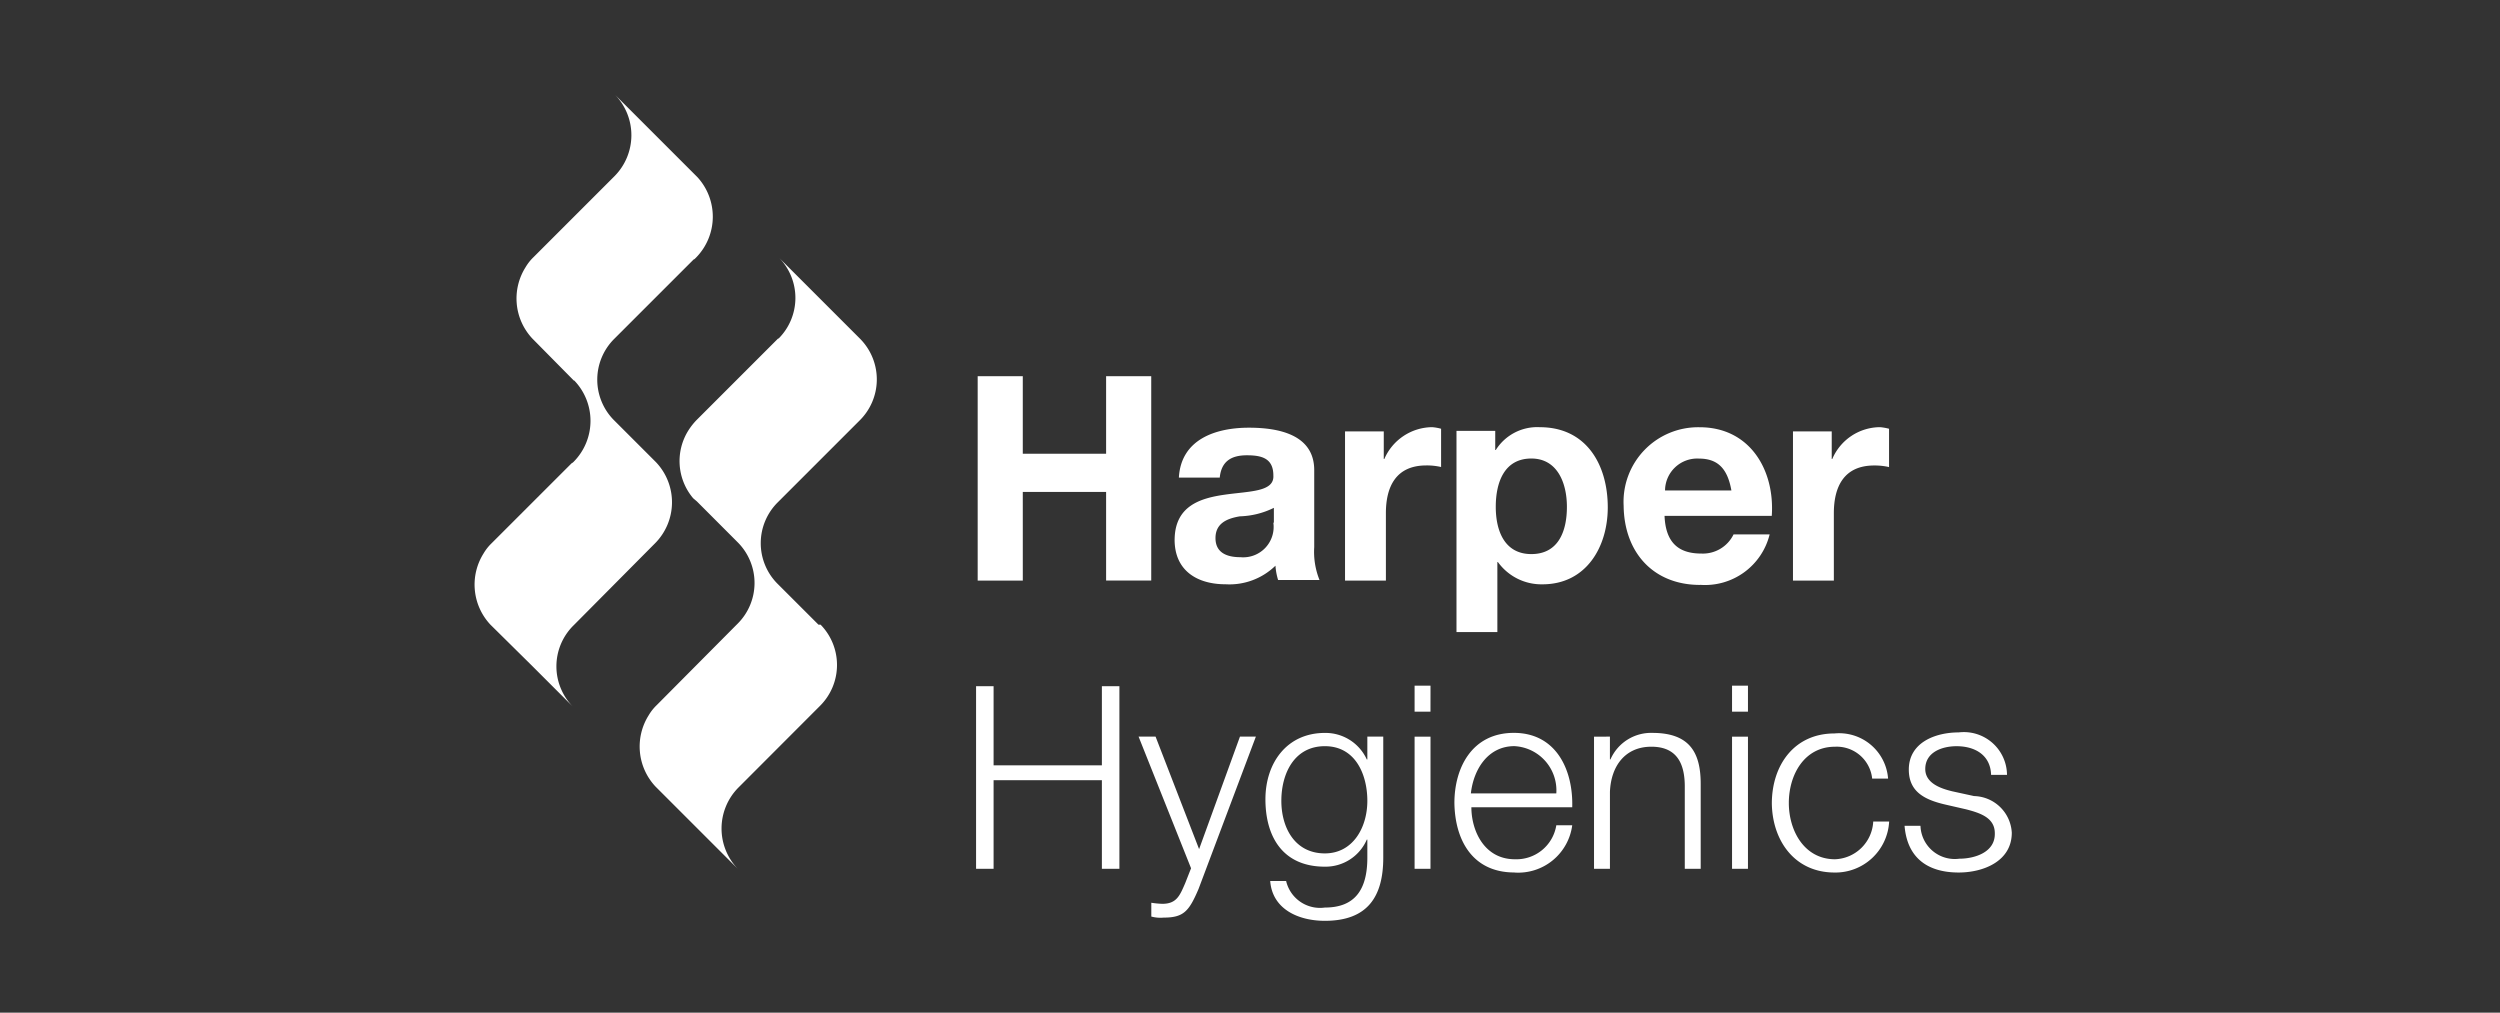 <svg xmlns="http://www.w3.org/2000/svg" xmlns:xlink="http://www.w3.org/1999/xlink" width="158" height="64" viewBox="0 0 158 64"><rect x="0" y="0" width="158" height="64" fill="#333333" stroke="none"/><defs><clipPath id="clip-path"><rect id="Rectangle_5978" data-name="Rectangle 5978" width="158" height="64" transform="translate(1530 972)" fill="none" stroke="#00ff9d" stroke-width="1"></rect></clipPath><clipPath id="clip-path-2"><rect id="Rectangle_3334" data-name="Rectangle 3334" width="97.147" height="52.2" fill="#fff"></rect></clipPath></defs><g id="harper-logo" transform="translate(-1530 -972)" clip-path="url(#clip-path)"><g id="harper_logo" transform="translate(1559.992 977.996)"><g id="Group_5023" data-name="Group 5023" clip-path="url(#clip-path-2)"><path id="Path_32158" data-name="Path 32158" d="M97.434,60.313H102.7v5.6h2.852V53H102.7v4.9H97.434V53H94.583V65.916h2.852Zm9.595,3.019c0,1.946,1.409,2.818,3.221,2.818a4.166,4.166,0,0,0,3.153-1.174,3.937,3.937,0,0,0,.168.906h2.617a4.774,4.774,0,0,1-.335-2.08V58.938c0-2.248-2.248-2.684-4.126-2.684-2.113,0-4.294.738-4.428,3.153h2.583c.1-1.006.7-1.409,1.711-1.409.906,0,1.677.168,1.677,1.275.134,2.08-6.206-.2-6.24,4.059m6.24-1.074a1.922,1.922,0,0,1-2.08,2.181c-.839,0-1.577-.268-1.577-1.208s.738-1.241,1.543-1.375a5.152,5.152,0,0,0,2.147-.537v.939Zm7.112-.6c0-1.677.637-3.019,2.55-3.019a4.033,4.033,0,0,1,.939.1V56.321a2.88,2.88,0,0,0-.57-.1,3.332,3.332,0,0,0-3.019,2.013h-.034V56.489H117.8v9.427h2.583Zm7.045,3.086h.034a3.39,3.39,0,0,0,2.818,1.409c2.751,0,4.126-2.348,4.126-4.864,0-2.684-1.342-5.066-4.294-5.066a3.088,3.088,0,0,0-2.784,1.443h-.034V56.455h-2.449V69.17h2.583Zm2.147-6.542c1.644,0,2.248,1.543,2.248,3.053,0,1.543-.537,2.986-2.248,2.986-1.677,0-2.248-1.443-2.248-2.986s.537-3.053,2.248-3.053m10.668,7.984A4.206,4.206,0,0,0,144.635,63h-2.281a2.154,2.154,0,0,1-2.046,1.208c-1.476,0-2.248-.738-2.315-2.382h6.777c.2-2.885-1.375-5.6-4.562-5.6a4.715,4.715,0,0,0-4.8,4.965c.034,2.952,1.879,5,4.831,5m-.067-7.984c1.241,0,1.812.7,2.046,2.013h-4.193a2.032,2.032,0,0,1,2.147-2.013m8.521,3.455c0-1.677.637-3.019,2.55-3.019a4.033,4.033,0,0,1,.939.1V56.321a3.39,3.39,0,0,0-.57-.1,3.3,3.3,0,0,0-3.019,2.013h-.034V56.489h-2.449v9.427h2.583ZM95.589,84.132v-5.6h6.844v5.6h1.107V72.592h-1.107v5H95.589v-5H94.482v11.54Zm12.48-.034-.369.939c-.335.772-.537,1.308-1.443,1.308a5.523,5.523,0,0,1-.7-.067v.872a2.2,2.2,0,0,0,.772.067c1.275,0,1.61-.4,2.214-1.812l3.623-9.628h-1.006l-2.583,7.112-2.751-7.112h-1.074Zm4.7-4.361c0,2.382,1.107,4.261,3.757,4.261a2.842,2.842,0,0,0,2.65-1.711h.034v1.141c0,2.046-.805,3.153-2.684,3.153a2.2,2.2,0,0,1-2.449-1.677h-1.006c.134,1.778,1.778,2.516,3.455,2.516,2.684,0,3.69-1.51,3.69-3.992V75.779h-1.006v1.443h-.034a2.867,2.867,0,0,0-2.65-1.677c-2.415,0-3.757,1.912-3.757,4.193m3.757-3.355c1.946,0,2.684,1.812,2.684,3.455,0,1.677-.906,3.321-2.684,3.321-1.912,0-2.751-1.644-2.751-3.321,0-1.711.805-3.455,2.751-3.455m6.676-3.824h-1.006V74.2H123.2Zm0,3.221h-1.006v8.353H123.2Zm5.3,8.588a3.445,3.445,0,0,0,3.657-2.986h-1.006a2.555,2.555,0,0,1-2.617,2.147c-1.946,0-2.751-1.812-2.751-3.288h6.374c.067-2.348-1.006-4.7-3.69-4.7-2.65,0-3.757,2.214-3.757,4.428.034,2.348,1.141,4.395,3.791,4.395m0-7.984a2.8,2.8,0,0,1,2.65,2.986h-5.4c.168-1.51,1.074-2.986,2.751-2.986m5.032-.6v8.353h1.006V79.268c.067-1.644.973-2.852,2.617-2.852s2.113,1.107,2.113,2.516v5.2h1.006V78.764c0-1.979-.7-3.221-3.053-3.221a2.8,2.8,0,0,0-2.65,1.677h-.034V75.779Zm9.729,0h-1.006v8.353h1.006Zm0-3.221h-1.006V74.2h1.006Zm5.468,11.809a3.4,3.4,0,0,0,3.455-3.221h-1.006a2.51,2.51,0,0,1-2.415,2.382c-1.946,0-2.919-1.812-2.919-3.556,0-1.778.973-3.556,2.919-3.556a2.251,2.251,0,0,1,2.348,2.013h1.006a3.1,3.1,0,0,0-3.388-2.852c-2.55,0-3.959,2.013-3.959,4.428.034,2.348,1.443,4.361,3.959,4.361m7.884-.872a2.17,2.17,0,0,1-2.449-2.08h-1.006c.168,2.046,1.476,2.952,3.422,2.952,1.543,0,3.355-.7,3.355-2.516a2.447,2.447,0,0,0-2.382-2.315l-1.375-.3c-.7-.168-1.711-.5-1.711-1.409,0-1.074,1.074-1.443,1.979-1.443,1.174,0,2.147.57,2.181,1.812h1.006a2.727,2.727,0,0,0-3.053-2.684c-1.476,0-3.153.637-3.153,2.348,0,1.409,1.006,1.912,2.315,2.214l1.308.3c.906.235,1.812.537,1.812,1.51.034,1.208-1.275,1.61-2.248,1.61" transform="translate(-62.786 -35.22)" fill="#fff"></path><path id="Path_32159" data-name="Path 32159" d="M11.3,28.448l.1-.1a3.676,3.676,0,0,0,.067-5.133l-.067-.067L8.817,20.565l-.034-.034a3.635,3.635,0,0,1,.034-5.1l.1-.1L13.849,10.4c.034,0,.067-.034.1-.067l.067-.067A3.691,3.691,0,0,0,14.084,5.2l-.067-.067L11.434,2.55,8.884,0a3.676,3.676,0,0,1-.034,5.133l-.1.1L3.818,10.165l-.1.1a3.006,3.006,0,0,0-.5.637,3.7,3.7,0,0,0,.436,4.5l2.617,2.65H6.3a3.676,3.676,0,0,1-.034,5.133.463.463,0,0,1-.134.1L1.168,28.247l-.1.1a3.006,3.006,0,0,0-.5.637A3.7,3.7,0,0,0,1,33.48L3.651,36.1l2.55,2.55a3.635,3.635,0,0,1,.034-5.1l.034-.034.1-.1Z" transform="translate(0)" fill="#fff"></path><path id="Path_32160" data-name="Path 32160" d="M45.083,35.866l-.034-.034L42.467,33.25l-2.55-2.55a3.635,3.635,0,0,1-.034,5.1H39.85l-.1.1-4.965,4.965-.1.1a4.178,4.178,0,0,0-.5.637,3.636,3.636,0,0,0,.3,4.294l.235.2L37.3,48.681l.034.034a3.635,3.635,0,0,1-.034,5.1l-.1.1L32.268,58.88l-.1.1a3.006,3.006,0,0,0-.5.637,3.7,3.7,0,0,0,.436,4.5l2.65,2.65,2.55,2.55a3.676,3.676,0,0,1,.034-5.133l.1-.1L42.4,59.115l.1-.1a3.645,3.645,0,0,0,.034-5.133H42.4L39.816,51.3l-.034-.034a3.635,3.635,0,0,1,.034-5.1l.1-.1L44.882,41.1l.1-.1a3.646,3.646,0,0,0,.1-5.133" transform="translate(-20.667 -20.401)" fill="#fff"></path></g></g></g></svg>